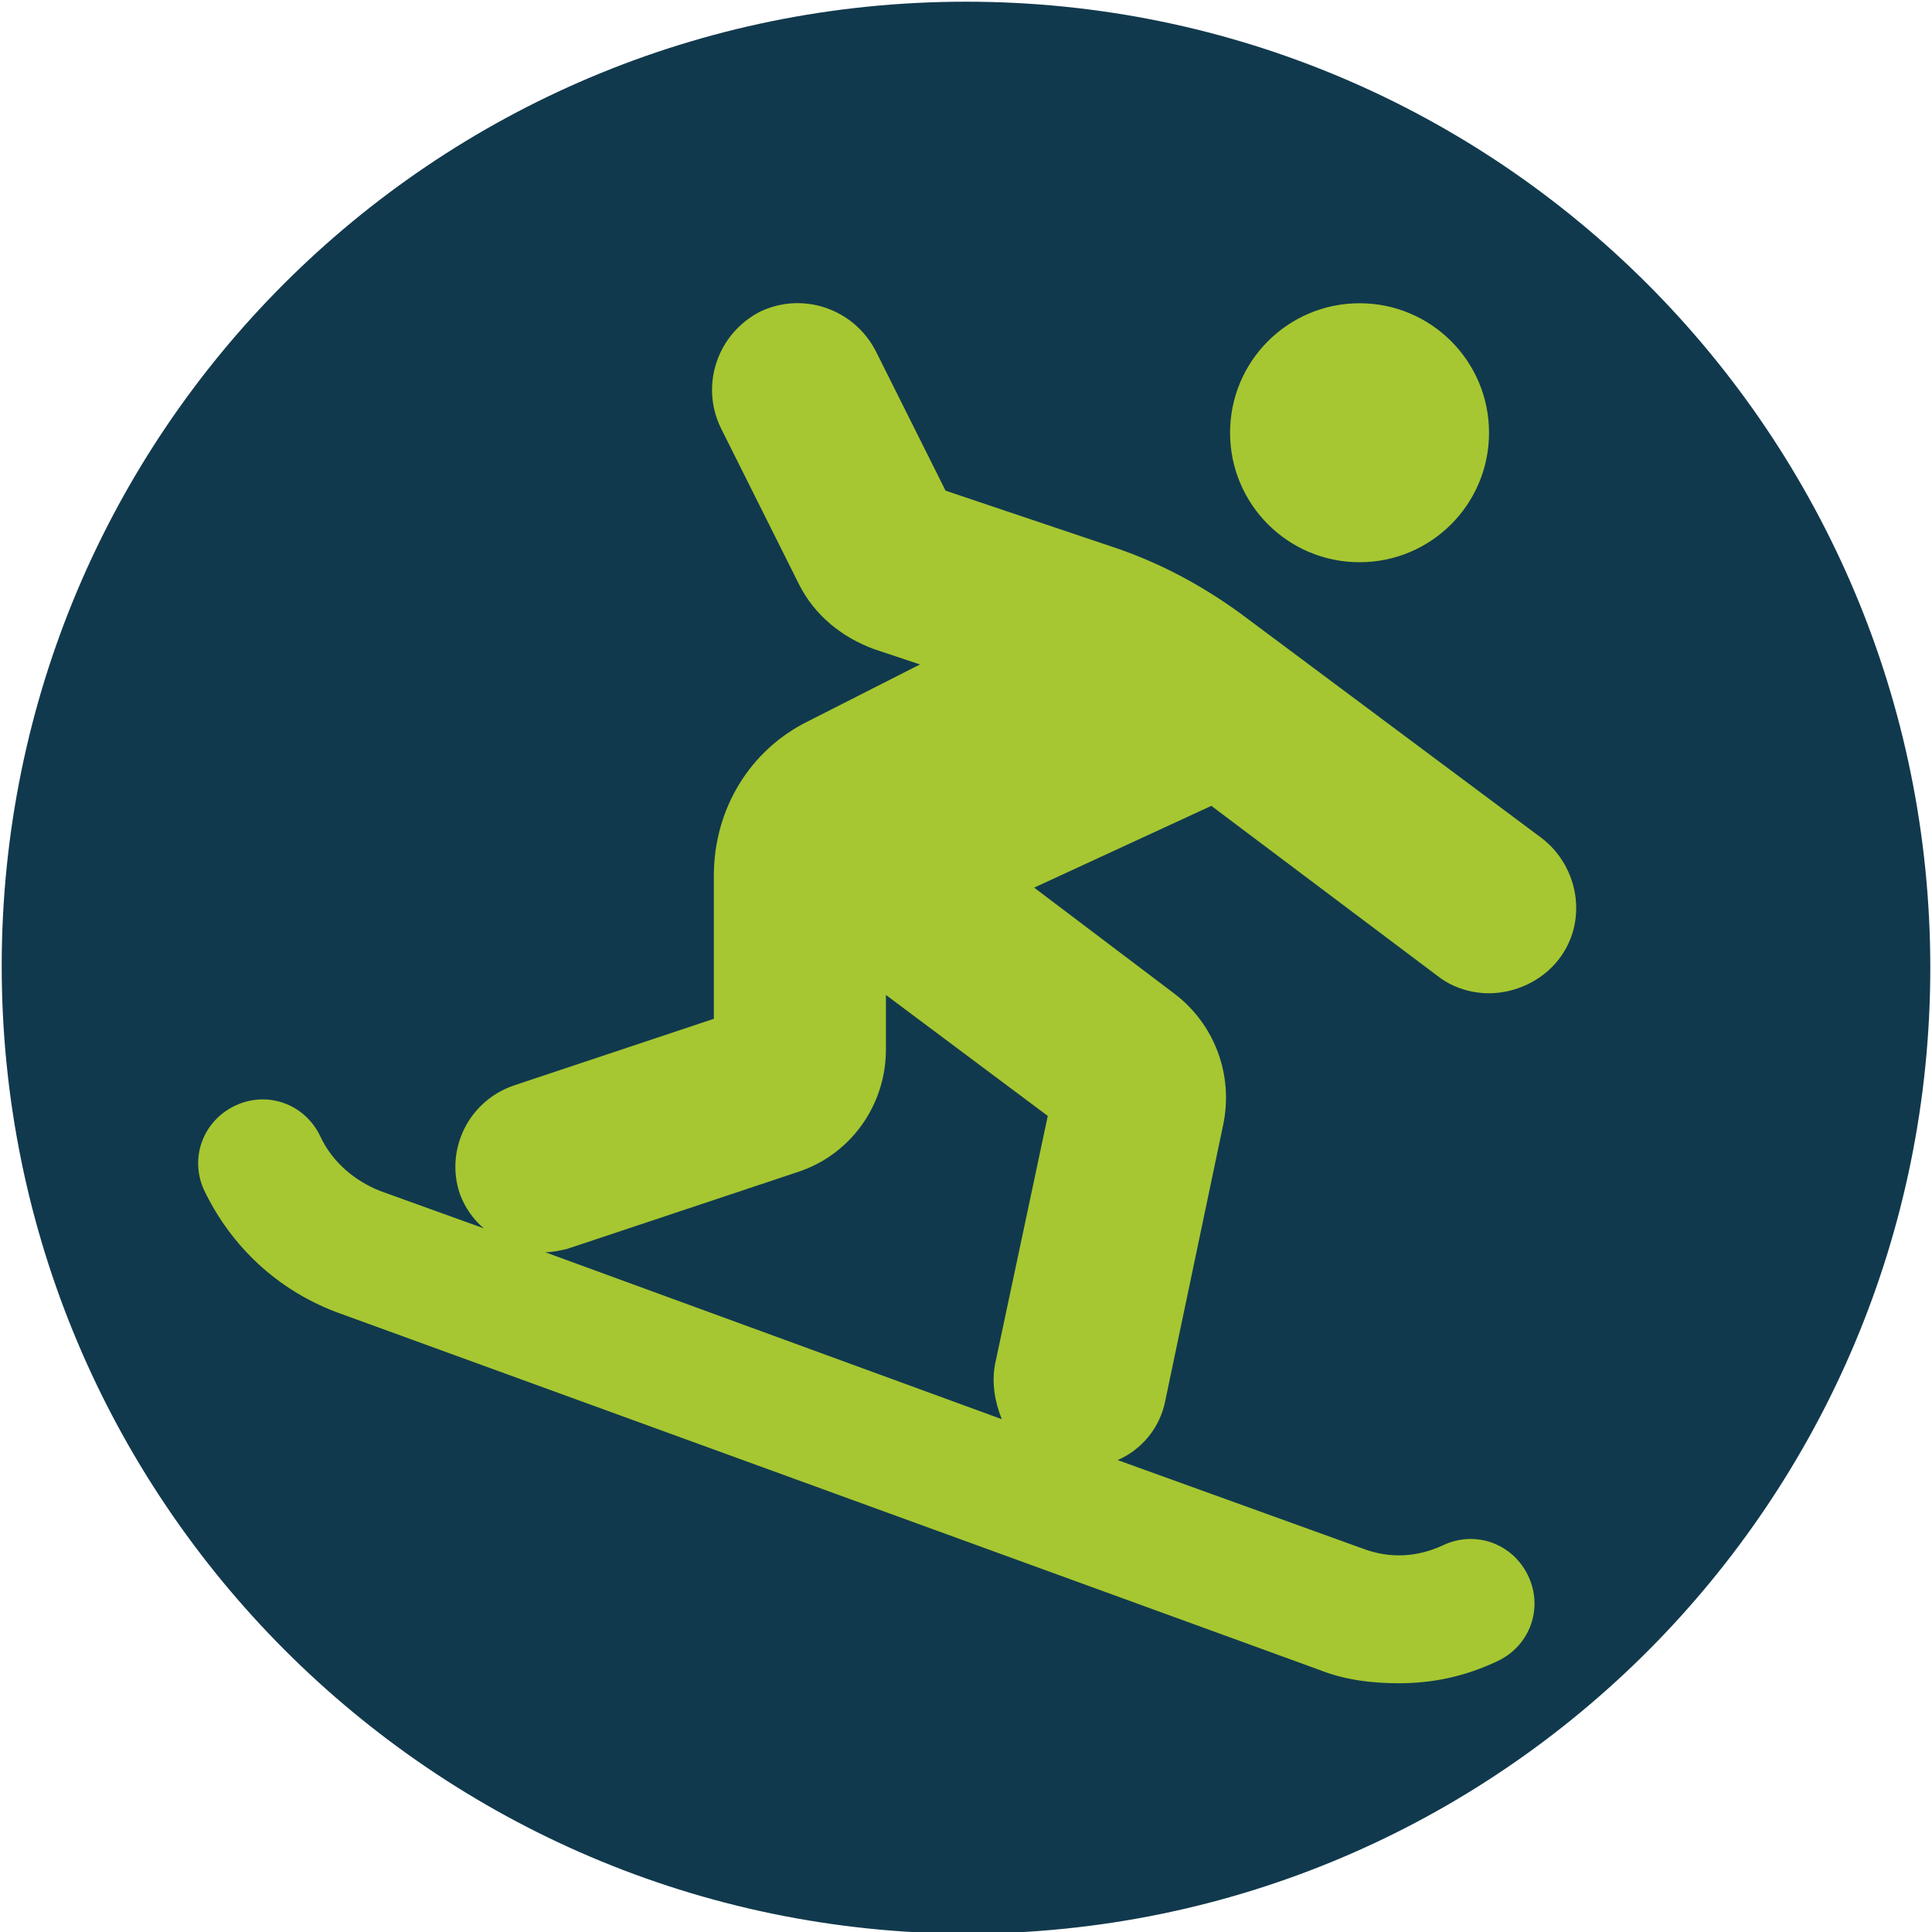 <?xml version="1.0" encoding="utf-8"?>
<!-- Generator: Adobe Illustrator 24.0.2, SVG Export Plug-In . SVG Version: 6.00 Build 0)  -->
<svg version="1.1" id="Vrstva_1" xmlns="http://www.w3.org/2000/svg" xmlns:xlink="http://www.w3.org/1999/xlink" x="0px" y="0px"
	 viewBox="0 0 113.4 113.4" style="enable-background:new 0 0 113.4 113.4;" xml:space="preserve">
<style type="text/css">
	.st0{fill-rule:evenodd;clip-rule:evenodd;fill:#11394D;}
	.st1{fill:#A6C731;}
</style>
<path class="st0" d="M56.7,0.1c31.3,0,56.6,25.4,56.6,56.7c0,31.3-25.3,56.7-56.6,56.7C25.4,113.4,0.1,88,0.1,56.7
	C0.1,25.4,25.4,0.1,56.7,0.1z"/>
<path class="st1" d="M79.8,33c4.2,0,7.6-3.4,7.6-7.6s-3.4-7.6-7.6-7.6c-4.2,0-7.6,3.4-7.6,7.6S75.6,33,79.8,33z M84.4,57.3
	c0.9,0.7,2,1,3,1c1.5,0,3.1-0.7,4.1-2c1.7-2.2,1.2-5.4-1-7.1L72.8,36c-2.2-1.6-4.6-2.9-7.2-3.8l-10.1-3.4l-4.1-8.2
	c-1.3-2.5-4.3-3.5-6.8-2.3c-2.5,1.3-3.5,4.3-2.3,6.8l4.6,9.2c0.9,1.8,2.5,3.1,4.4,3.8L54,39l-6.5,3.3c-3.5,1.7-5.6,5.2-5.6,9.1v8.4
	l-11.7,3.9c-2.7,0.9-4.1,3.8-3.2,6.4c0.3,0.8,0.8,1.5,1.4,2l-6.1-2.2c-1.5-0.6-2.8-1.7-3.5-3.2c-0.9-1.9-3.1-2.7-5-1.8
	c-1.9,0.9-2.7,3.1-1.8,5c1.6,3.3,4.3,5.8,7.7,7.1l57.7,21c1.5,0.6,3.1,0.8,4.7,0.8c2,0,3.9-0.4,5.8-1.3c1.9-0.9,2.7-3.1,1.8-5
	s-3.1-2.7-5-1.8c-1.5,0.7-3.1,0.8-4.7,0.2l-14.4-5.2c1.4-0.6,2.5-1.9,2.8-3.5L71.8,66c0.6-2.9-0.5-5.9-2.9-7.7l-8.2-6.2l10.4-4.8
	L84.4,57.3L84.4,57.3z M61.5,65.5l-3.1,14.6c-0.2,1.1,0,2.2,0.4,3.2L32,73.5c0.4,0,0.9-0.1,1.3-0.2l13.5-4.5c3.1-1,5.2-3.9,5.2-7.2
	v-3.2L61.5,65.5L61.5,65.5z"/>
</svg>
